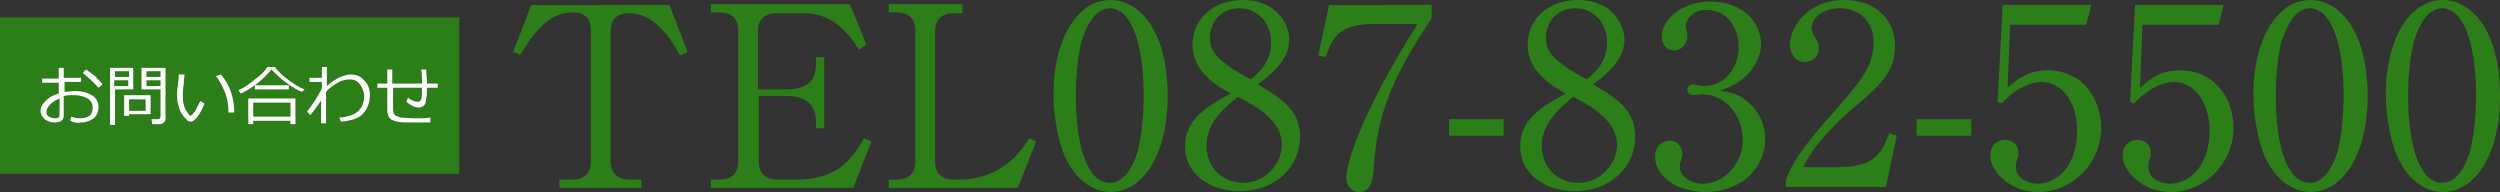 <?xml version="1.0" encoding="utf-8"?>
<!-- Generator: Adobe Illustrator 22.0.1, SVG Export Plug-In . SVG Version: 6.00 Build 0)  -->
<svg version="1.1" id="レイヤー_1" xmlns="http://www.w3.org/2000/svg" xmlns:xlink="http://www.w3.org/1999/xlink" x="0px"
	 y="0px" viewBox="0 0 302.1 23.2" style="enable-background:new 0 0 302.1 23.2;" xml:space="preserve">
<rect x="0" y="0" width="302.1" height="23.2" fill="#333333" stroke="none"/>
<style type="text/css">
	.st0{fill:#2C7E19;}
	.st1{fill:#FFFFFF;}
</style>
<rect y="2.1" class="st0" width="55.5" height="18.9"/>
<g>
	<path class="st1" d="M8.5,14.6l0.1-0.5c0.3,0.1,0.7,0.2,1,0.2c0.5,0,0.9-0.1,1.2-0.3c0.3-0.2,0.4-0.6,0.4-1c0-0.5-0.2-0.8-0.6-1.1
		c-0.4-0.2-0.9-0.4-1.6-0.4c-0.5,0-0.9,0-1.3,0.1v2.4c0,0.5-0.4,0.8-1.1,0.8c-0.4,0-0.8-0.1-1.2-0.4c-0.3-0.3-0.5-0.6-0.5-1
		c0-0.4,0.2-0.8,0.6-1.2c0.4-0.4,0.9-0.7,1.6-0.9V10h-2V9.5h2V8.2h0.6v1.2h2.1v0.5H7.8v1.2C8.2,11.1,8.7,11,9.1,11
		c0.8,0,1.5,0.2,2,0.5c0.5,0.3,0.8,0.8,0.8,1.4c0,0.6-0.2,1.1-0.6,1.4c-0.4,0.3-0.9,0.5-1.5,0.5C9.3,14.9,8.9,14.8,8.5,14.6z
		 M7.2,11.9c-0.5,0.2-0.8,0.4-1.1,0.7c-0.3,0.3-0.5,0.6-0.5,0.9c0,0.3,0.1,0.5,0.3,0.6c0.2,0.1,0.5,0.2,0.8,0.2
		c0.3,0,0.5-0.1,0.5-0.4V11.9z M12.4,10.2l-0.5,0.4c-0.5-0.6-1.2-1.2-1.9-1.8l0.4-0.4c0.3,0.2,0.7,0.5,1.1,0.8
		C11.8,9.6,12.2,9.9,12.4,10.2z"/>
	<path class="st1" d="M13.9,10.8v4.3h-0.6V8.2h2.8v2.6H13.9z M13.9,9.3h1.7V8.6h-1.7V9.3z M15.5,9.7h-1.7v0.7h1.7V9.7z M15.6,13.8
		V14H15v-2.5h3.2v2.3H15.6z M15.6,13.4h2V12h-2V13.4z M19.3,15h-0.9l-0.1-0.6h0.8c0.1,0,0.2,0,0.2-0.1c0.1-0.1,0.1-0.1,0.1-0.2v-3.3
		h-2.3V8.2H20v6.2c0,0.2-0.1,0.3-0.2,0.4C19.7,14.9,19.5,15,19.3,15z M17.7,9.3h1.7V8.6h-1.7V9.3z M19.4,9.7h-1.7v0.7h1.7V9.7z"/>
	<path class="st1" d="M24.7,12.5c-0.1,0.3-0.2,0.6-0.4,0.9c-0.2,0.4-0.4,0.7-0.6,0.9c-0.2,0.2-0.4,0.4-0.6,0.4c-0.1,0-0.2,0-0.4-0.1
		c-0.1-0.1-0.2-0.2-0.4-0.4c-0.2-0.2-0.3-0.4-0.5-0.7c-0.1-0.3-0.2-0.6-0.3-1c-0.1-0.3-0.1-0.7-0.1-1c0-0.3,0-0.7,0.1-1.3
		c0.1-0.6,0.1-1,0.1-1.2h0.7c0,0.2-0.1,0.7-0.1,1.2c-0.1,0.5-0.1,0.9-0.1,1.2c0,0.5,0,0.9,0.1,1.2c0.1,0.4,0.2,0.7,0.4,0.9
		C22.8,13.9,23,14,23,14c0.1,0,0.3-0.2,0.6-0.6c0.2-0.4,0.4-0.8,0.6-1.2L24.7,12.5z M28.3,13.6l-0.7,0v-0.1c0-0.8-0.1-1.5-0.4-2.3
		c-0.3-0.7-0.6-1.4-1.1-2L26.7,9C27.8,10.3,28.3,11.8,28.3,13.6z"/>
	<path class="st1" d="M36.5,11.1c-0.6-0.2-1.2-0.6-1.9-1.1c-0.7-0.5-1.3-1.1-1.8-1.6c-0.4,0.5-0.9,1-1.6,1.6c-0.7,0.5-1.4,1-2.1,1.3
		l-0.3-0.4c0.7-0.3,1.4-0.8,2-1.3c0.7-0.5,1.2-1,1.5-1.5h0.9c0.4,0.5,1,1.1,1.7,1.6c0.7,0.5,1.3,0.9,1.9,1.1L36.5,11.1z M35.1,14.6
		h-4.5V15H30v-3.1h5.7V15h-0.6V14.6z M30.6,14.1h4.5v-1.7h-4.5V14.1z M34.9,10.8h-4.1v-0.5h4.1V10.8z"/>
	<path class="st1" d="M38.9,12c-0.3,0.4-0.7,1.1-1.4,1.9l-0.4-0.4c0.3-0.4,0.6-0.8,1-1.4c0.3-0.5,0.6-1,0.8-1.4V9.9h-1.5V9.4h1.5
		V8.1h0.6v2.3c0.4-0.4,0.9-0.7,1.4-1c0.5-0.2,1-0.4,1.4-0.4c0.7,0,1.3,0.2,1.7,0.7c0.5,0.5,0.7,1.1,0.7,1.8c0,0.9-0.3,1.6-0.8,2.2
		c-0.5,0.6-1.5,0.9-2.7,1L41,14.2c2-0.1,3-1,3-2.6c0-0.5-0.2-1-0.5-1.4c-0.3-0.4-0.7-0.6-1.2-0.6c-0.5,0-1,0.1-1.5,0.4
		c-0.5,0.3-1,0.6-1.4,1.1l0,3.8h-0.6V12z"/>
	<path class="st1" d="M51.9,14.8c-0.6,0-1.3,0-1.9,0c-0.9,0-1.6,0-2-0.1c-0.4-0.1-0.7-0.2-0.9-0.4c-0.2-0.2-0.3-0.6-0.3-1.1v-2.6
		h-1.2v-0.5h1.2V8.4h0.6v1.7h3.6c0-0.7,0-1.2-0.1-1.7l0.6,0c0,0.5,0.1,1,0.1,1.6v0.1h1.3v0.5h-1.3c0,0.4,0,0.8-0.1,1.3
		c0,0.4-0.1,0.7-0.3,0.9c-0.2,0.1-0.4,0.2-0.6,0.2c-0.4,0-0.9-0.2-1.5-0.7l0.2-0.5c0.5,0.4,0.9,0.5,1.2,0.5c0.2,0,0.3-0.1,0.4-0.3
		c0.1-0.2,0.1-0.7,0.1-1.4h-3.5v2.6c0,0.3,0.1,0.6,0.2,0.7c0.1,0.1,0.4,0.2,0.7,0.3c0.3,0,1,0.1,1.9,0.1c0.7,0,1.2,0,1.7-0.1V14.8z"
		/>
</g>
<g>
	<path class="st0" d="M80.9,0.6l2.2,5.7l-0.9,0.4c-1.1-1.9-3-5.1-6.2-5.1c-1.6,0-2.2,0.9-2.2,2.1v15.9c0,1.3,0.9,2.1,2.2,2.1h1.5v1
		h-9.9v-1h1.6c1.3,0,2.2-0.7,2.2-2.1V3.6c0-1.5-0.9-2.1-2.2-2.1c-3.3,0-5.2,3.3-6.3,5.1L62,6.3l2.2-5.7H80.9z"/>
	<path class="st0" d="M91.7,11.7v7.9c0,1.3,0.8,2.1,2.2,2.1h2.4c5.2,0,6.8-2.8,8.1-5l0.9,0.4l-2.2,5.6H85.9v-1H87
		c1.3,0,2.2-0.7,2.2-2.1V3.6c0-1.4-0.9-2.1-2.2-2.1h-1.1v-1h16.8l2,4.9L103.8,6c-1.7-2.7-3.7-4.4-6.6-4.4h-3.4
		c-1.3,0-2.2,0.7-2.2,2.1v7.1h3.5c2.3,0,3.5-1,3.5-3V6.9h1v8.6h-1v-0.9c0-2.2-1.6-3-3.5-3H91.7z"/>
	<path class="st0" d="M116.3,1.6h-1.1c-1.3,0-2.2,0.7-2.2,2.1v15.9c0,1.3,0.8,2.1,2.2,2.1h0.8c1.9,0,3.7-0.6,4.8-1.3
		c2-1.2,2.9-2.7,3.6-3.7l0.8,0.4l-2.2,5.6h-15.6v-1h1c1.3,0,2.2-0.7,2.2-2.1V3.6c0-1.4-0.9-2.1-2.2-2.1h-1v-1h8.9V1.6z"/>
	<path class="st0" d="M134.2,23.2c-2.1,0-3.9-1.4-5-3.3c-1.3-2.1-1.9-5.8-1.9-8.6c0-6.4,2.8-11.3,6.9-11.3c3.2,0,6.9,3.3,6.9,11.6
		C141.1,19,137.9,23.2,134.2,23.2z M130.7,5c-0.4,1.5-0.7,4-0.7,6.5c0,6.7,1.6,10.6,4.1,10.6c2.1,0,3.1-2.8,3.4-3.9
		c0.4-1.5,0.7-4.1,0.7-6.6c0-6.9-1.7-10.6-4.1-10.6C132,1,131,4,130.7,5z"/>
	<path class="st0" d="M157.1,16.5c0,3.5-2.8,6.6-7.3,6.6c-3.5,0-6.6-2-6.6-5.4c0-3.3,2.6-4.8,5.5-6.4c-1.6-0.9-4.6-2.6-4.6-5.9
		c0-3,2.4-5.4,6.1-5.4c4.2,0,5.6,3.1,5.6,4.8c0,2.6-2.5,4.4-3.8,5.4C154.9,11.9,157.1,13.4,157.1,16.5z M145.8,17.6
		c0,2.7,2,4.5,4.4,4.5c2.7,0,4.7-2.3,4.7-4.6c0-2.9-3-4.6-5.3-5.8C148.2,12.8,145.8,14.7,145.8,17.6z M153.6,5.1
		c0-2.3-1.6-4.1-3.8-4.1c-2.2,0-3.6,1.6-3.6,3.6c0,2.1,1.8,3.2,4.9,5C152,8.9,153.6,7.6,153.6,5.1z"/>
	<path class="st0" d="M173,0.6v1.6c-4.9,7.4-6.6,11.6-7,18.3c-0.1,0.8-0.2,2.7-1.7,2.7c-0.8,0-1.6-0.6-1.6-1.7
		c0-2.1,2.2-8.5,8.6-18.6h-5.3c-4.5,0-5.1,2-5.8,4l-0.9-0.2l1.3-6.1H173z"/>
	<path class="st0" d="M181.7,16.4h-6.6v-2h6.6V16.4z"/>
	<path class="st0" d="M197.6,16.5c0,3.5-2.8,6.6-7.3,6.6c-3.5,0-6.6-2-6.6-5.4c0-3.3,2.6-4.8,5.5-6.4c-1.6-0.9-4.6-2.6-4.6-5.9
		c0-3,2.4-5.4,6.1-5.4c4.2,0,5.6,3.1,5.6,4.8c0,2.6-2.5,4.4-3.8,5.4C195.5,11.9,197.6,13.4,197.6,16.5z M186.3,17.6
		c0,2.7,2,4.5,4.4,4.5c2.7,0,4.7-2.3,4.7-4.6c0-2.9-3-4.6-5.3-5.8C188.8,12.8,186.3,14.7,186.3,17.6z M194.2,5.1
		c0-2.3-1.6-4.1-3.8-4.1c-2.2,0-3.6,1.6-3.6,3.6c0,2.1,1.8,3.2,4.9,5C192.6,8.9,194.2,7.6,194.2,5.1z"/>
	<path class="st0" d="M211.2,12.3c1.4,1.2,2.1,2.7,2.1,4.5c0,3.7-3.1,6.4-7.2,6.4c-3.3,0-6.1-1.8-6.1-4.3c0-1.3,0.9-1.9,1.8-1.9
		c1,0,1.5,0.9,1.5,1.5c0,0.5-0.1,0.7-0.2,1c-0.1,0.2-0.1,0.4-0.1,0.7c0,1.1,1.3,2,2.8,2c2.4,0,4.8-2.3,4.8-5.3
		c0-3.1-2.3-5.5-4.8-5.5c-0.2,0-1,0.1-1.2,0.1c-0.5,0-0.7-0.3-0.7-0.6c0-0.4,0.3-0.7,0.7-0.7c0.2,0,1.1,0.2,1.3,0.2
		c2.6,0,4.2-2.3,4.2-4.7c0-2.4-1.4-4.5-3.9-4.5c-1.6,0-2.5,1.1-2.5,2c0,0.2,0.1,0.3,0.1,0.5c0.1,0.2,0.1,0.5,0.1,0.7
		c0,0.9-0.7,1.7-1.6,1.7c-1,0-1.5-0.9-1.5-1.7c0-1.7,2-4.2,5.9-4.2c3.8,0,6.1,2.4,6.1,5.1c0,1.1-0.4,2.1-1.1,3.1
		c-1.3,1.6-2.6,2.1-3.9,2.6C209.2,11.1,210.1,11.4,211.2,12.3z"/>
	<path class="st0" d="M227.9,22.6h-12.1v-0.8c0.6-1.9,2.1-4,4.5-6.8c4.5-5.1,6.1-6.8,6.1-9.9c0-2.3-1.5-4.1-4.1-4.1
		c-2.2,0-3.4,1.3-3.4,2.4c0,0.1,0,0.5,0.3,0.9c0.4,0.6,0.6,0.9,0.6,1.5c0,0.9-0.7,1.7-1.7,1.7c-1.1,0-1.8-1-1.8-2.1
		c0-2.2,2.2-5.4,6.6-5.4c3.8,0,6.1,2.4,6.1,5.6c0,3-1.8,4.7-4.5,7c-1,0.8-5.1,4.3-6.6,7.6h4.2c4.3,0,5.3-1.6,6.2-4.1l0.9,0.3
		L227.9,22.6z"/>
	<path class="st0" d="M238.2,16.4h-6.6v-2h6.6V16.4z"/>
	<path class="st0" d="M242.9,3l-0.3,7.6c1.3-1.1,2.5-2.1,4.8-2.1c4.4,0,6.5,3.6,6.5,6.9c0,4.4-3.5,7.8-7.6,7.8
		c-3.5,0-5.8-2.6-5.8-4.4c0-1.1,0.7-1.9,1.8-1.9c0.9,0,1.6,0.6,1.6,1.6c0,0.3,0,0.4-0.2,0.9c-0.1,0.2-0.1,0.7-0.1,0.8
		c0,1.3,1.4,2,2.6,2c2.5,0,4.8-2.3,4.8-6.4c0-3.8-2.1-5.9-4.3-5.9c-1.2,0-3.1,0.7-4.8,2.6l-0.5-0.2L242,0.6h10.7L252.1,3H242.9z"/>
	<path class="st0" d="M258.9,3l-0.3,7.6c1.3-1.1,2.5-2.1,4.8-2.1c4.4,0,6.5,3.6,6.5,6.9c0,4.4-3.5,7.8-7.6,7.8
		c-3.5,0-5.8-2.6-5.8-4.4c0-1.1,0.7-1.9,1.8-1.9c0.9,0,1.6,0.6,1.6,1.6c0,0.3,0,0.4-0.2,0.9c-0.1,0.2-0.1,0.7-0.1,0.8
		c0,1.3,1.4,2,2.6,2c2.5,0,4.8-2.3,4.8-6.4c0-3.8-2.1-5.9-4.3-5.9c-1.2,0-3.1,0.7-4.8,2.6l-0.5-0.2L258,0.6h10.7L268.1,3H258.9z"/>
	<path class="st0" d="M279.2,23.2c-2.1,0-3.9-1.4-5-3.3c-1.3-2.1-1.9-5.8-1.9-8.6c0-6.4,2.8-11.3,6.9-11.3c3.2,0,6.9,3.3,6.9,11.6
		C286.1,19,282.9,23.2,279.2,23.2z M275.7,5c-0.4,1.5-0.7,4-0.7,6.5c0,6.7,1.6,10.6,4.1,10.6c2.1,0,3.1-2.8,3.4-3.9
		c0.4-1.5,0.7-4.1,0.7-6.6c0-6.9-1.7-10.6-4.1-10.6C277,1,276.1,4,275.7,5z"/>
	<path class="st0" d="M295.2,23.2c-2.1,0-3.9-1.4-5-3.3c-1.3-2.1-1.9-5.8-1.9-8.6c0-6.4,2.8-11.3,6.9-11.3c3.2,0,6.9,3.3,6.9,11.6
		C302.1,19,298.9,23.2,295.2,23.2z M291.7,5c-0.4,1.5-0.7,4-0.7,6.5c0,6.7,1.6,10.6,4.1,10.6c2.1,0,3.1-2.8,3.4-3.9
		c0.4-1.5,0.7-4.1,0.7-6.6c0-6.9-1.7-10.6-4.1-10.6C293,1,292,4,291.7,5z"/>
</g>
</svg>
